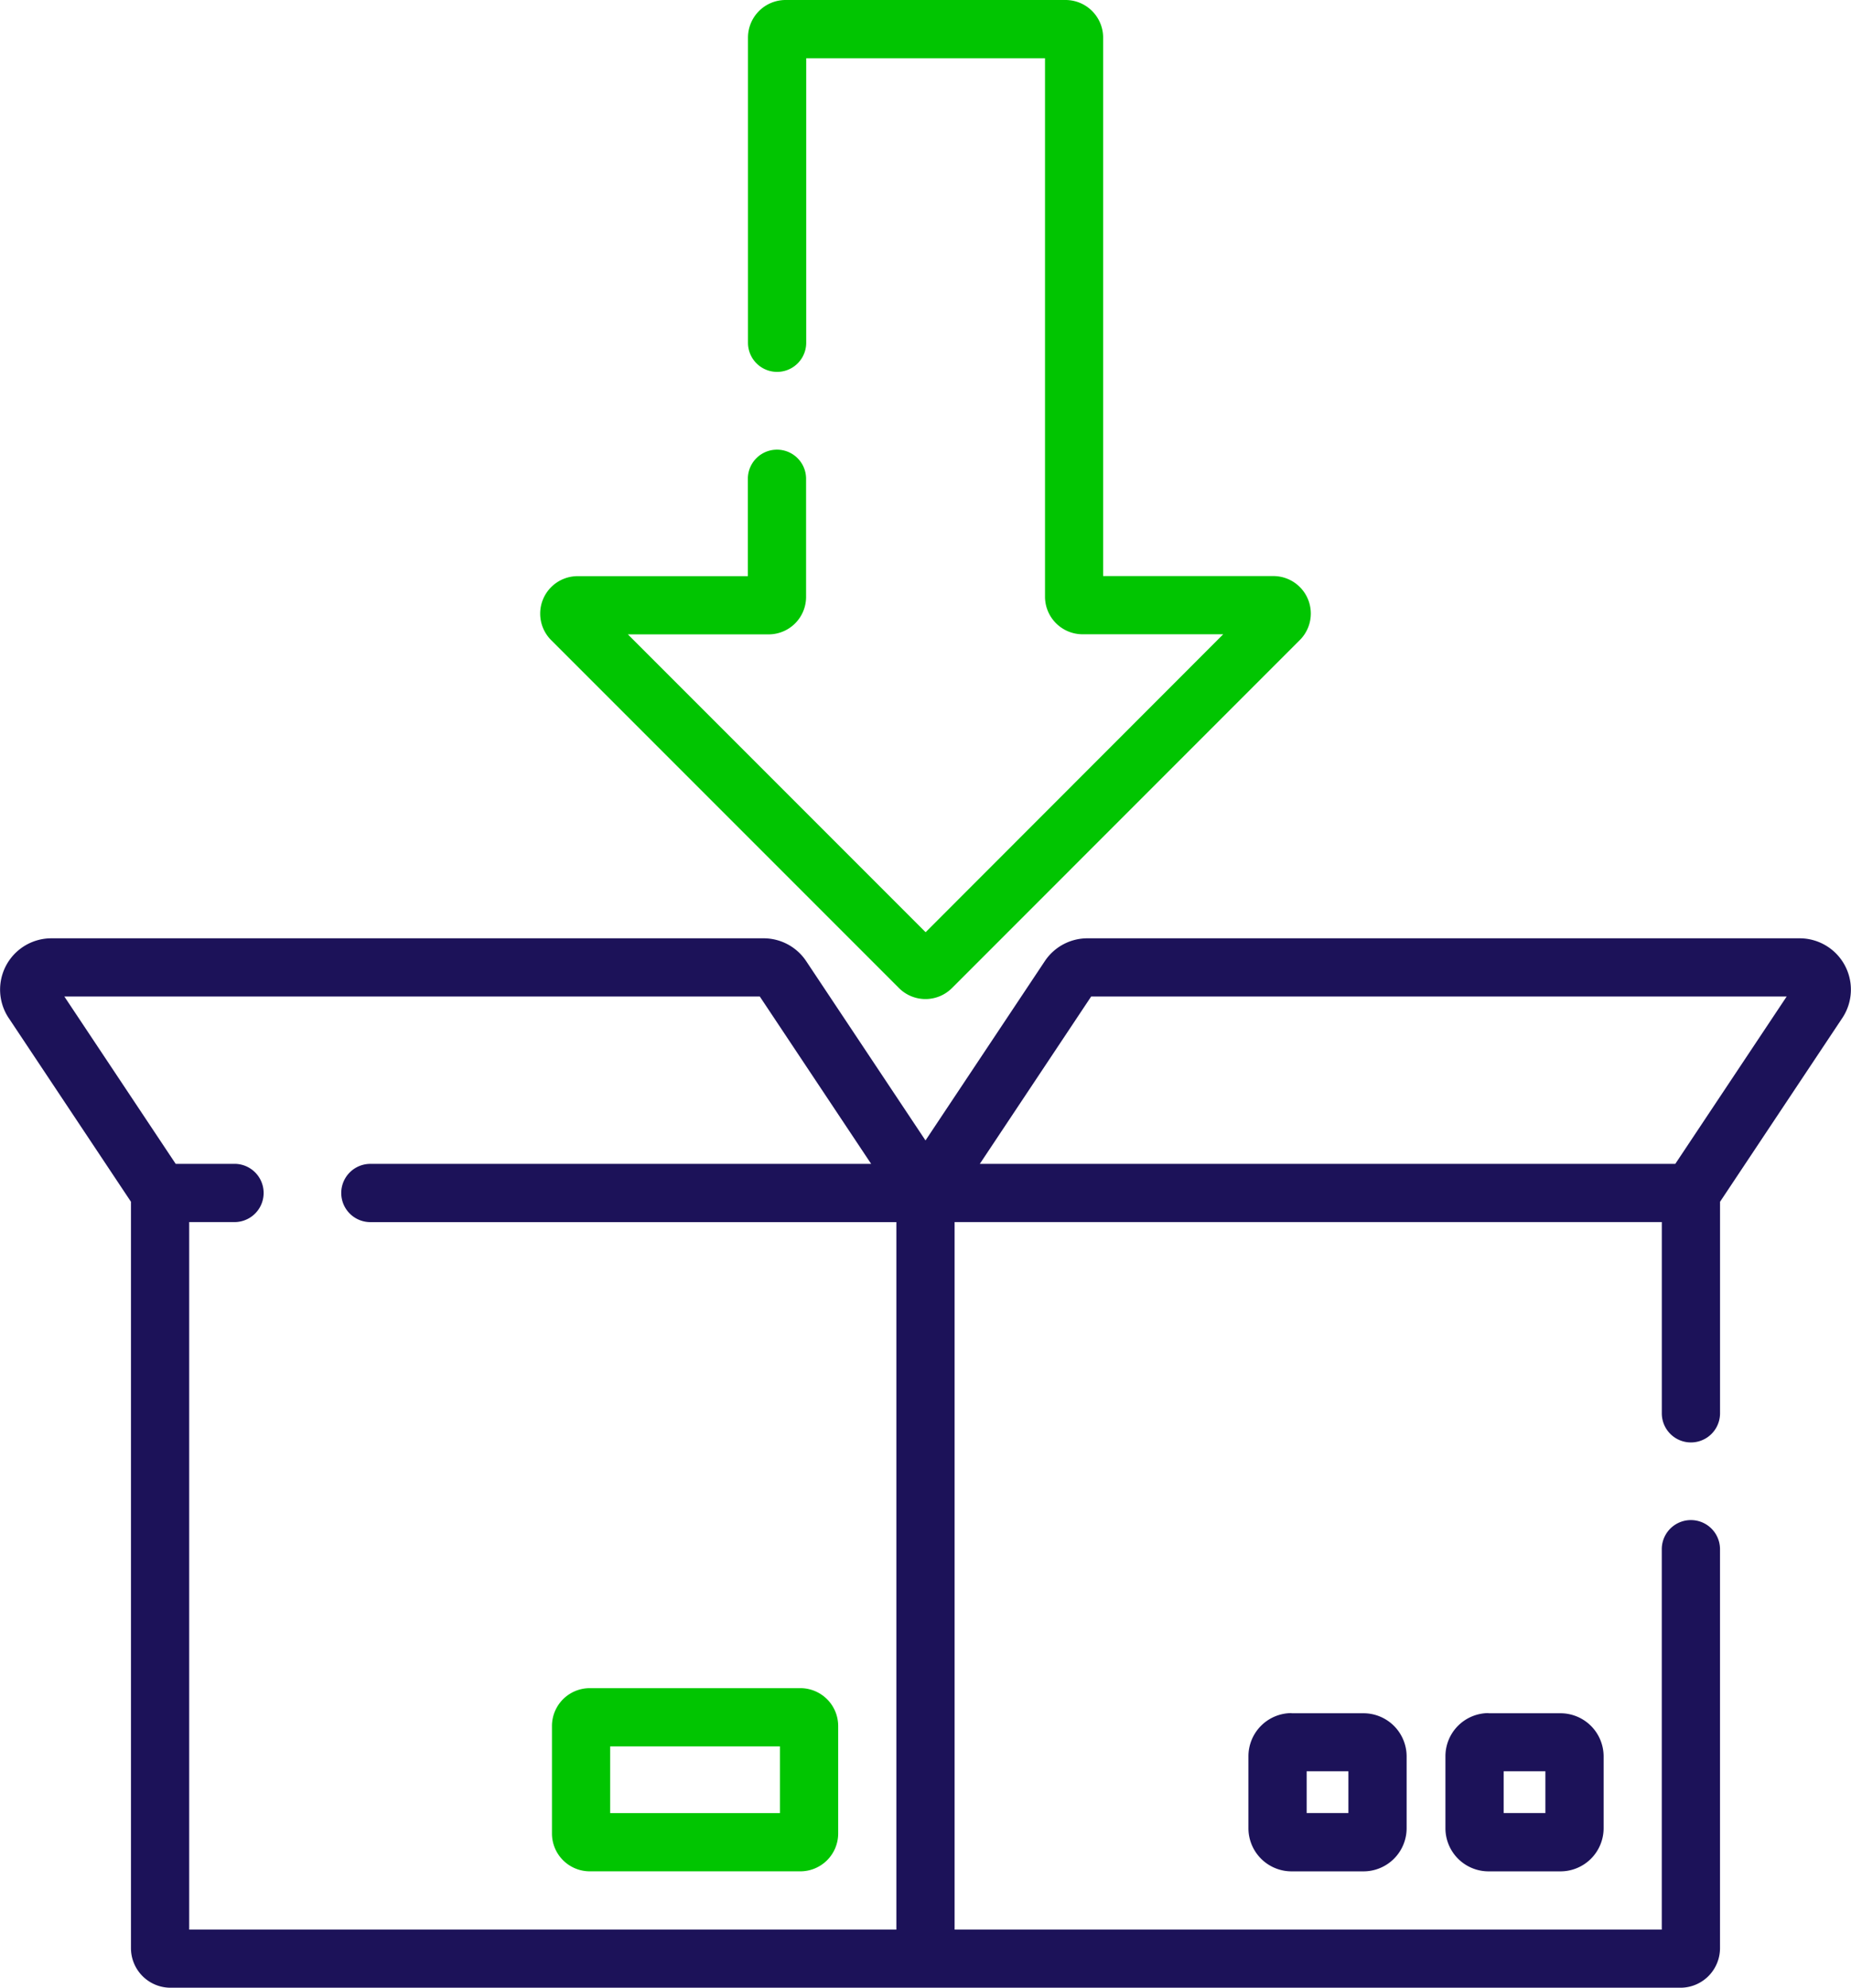 <svg id="package" xmlns="http://www.w3.org/2000/svg" width="59.29" height="63.648" viewBox="0 0 59.29 63.648">
  <path id="Path_63545" data-name="Path 63545" d="M165.271,19.109V15.33a.932.932,0,1,0-1.865,0v3.118h-5.443a1.2,1.2,0,0,0-.851,2.055l11.133,11.133a1.2,1.2,0,0,0,1.7,0L181.08,20.5a1.2,1.2,0,0,0-.851-2.055h-5.443V1.2a1.205,1.205,0,0,0-1.2-1.2H164.61a1.205,1.205,0,0,0-1.2,1.2v9.775a.932.932,0,0,0,1.865,0V1.865h7.649V19.109a1.205,1.205,0,0,0,1.2,1.2h4.508L169.1,29.849l-9.537-9.537h4.508a1.2,1.2,0,0,0,1.2-1.2Z" transform="translate(-139.451 0)" fill="#01C501"/>
  <path id="Path_63546" data-name="Path 63546" d="M160.966,440.692h6.746a1.212,1.212,0,0,0,1.211-1.211v-3.443a1.212,1.212,0,0,0-1.211-1.211h-6.746a1.212,1.212,0,0,0-1.211,1.211v3.443A1.212,1.212,0,0,0,160.966,440.692Zm.654-4h5.438v2.135H161.62Z" transform="translate(-142.075 -380.774)" fill="#01C501"/>
  <path id="Path_63547" data-name="Path 63547" d="M391.348,441.242a1.382,1.382,0,0,0-1.381,1.381v2.305a1.382,1.382,0,0,0,1.381,1.381h2.305a1.382,1.382,0,0,0,1.381-1.381v-2.3a1.382,1.382,0,0,0-1.381-1.381h-2.305Zm1.821,3.2h-1.337v-1.337h1.337Z" transform="translate(-343.668 -386.39)" fill="#1c1259"/>
  <path id="Path_63548" data-name="Path 63548" d="M340.59,441.242a1.382,1.382,0,0,0-1.381,1.381v2.305a1.382,1.382,0,0,0,1.381,1.381h2.305a1.382,1.382,0,0,0,1.381-1.381v-2.3a1.382,1.382,0,0,0-1.381-1.381H340.59Zm1.821,3.2h-1.337v-1.337h1.337Z" transform="translate(-299.22 -386.39)" fill="#1c1259"/>
  <path id="Path_63549" data-name="Path 63549" d="M17.806,244.227l3.918,5.886v23.9a1.268,1.268,0,0,0,1.266,1.266H71.357a1.268,1.268,0,0,0,1.266-1.266V261.238a.932.932,0,1,0-1.865,0v12.179H48.106V250.764H70.759v6.123a.932.932,0,1,0,1.865,0v-6.773l3.918-5.886a1.642,1.642,0,0,0-1.366-2.55H52.361a1.637,1.637,0,0,0-1.366.732l-3.821,5.74-3.821-5.74a1.638,1.638,0,0,0-1.366-.732H19.172a1.642,1.642,0,0,0-1.366,2.55Zm34.674-.685H74.758L71.191,248.9H48.914Zm-10.613,0,3.566,5.358H29.392a.932.932,0,0,0,0,1.865H46.241v22.652H23.589V250.764h1.452a.932.932,0,0,0,0-1.865H23.156l-3.566-5.358H41.867Z" transform="translate(-17.529 -211.634)" fill="#1c1259"/>
</svg>
